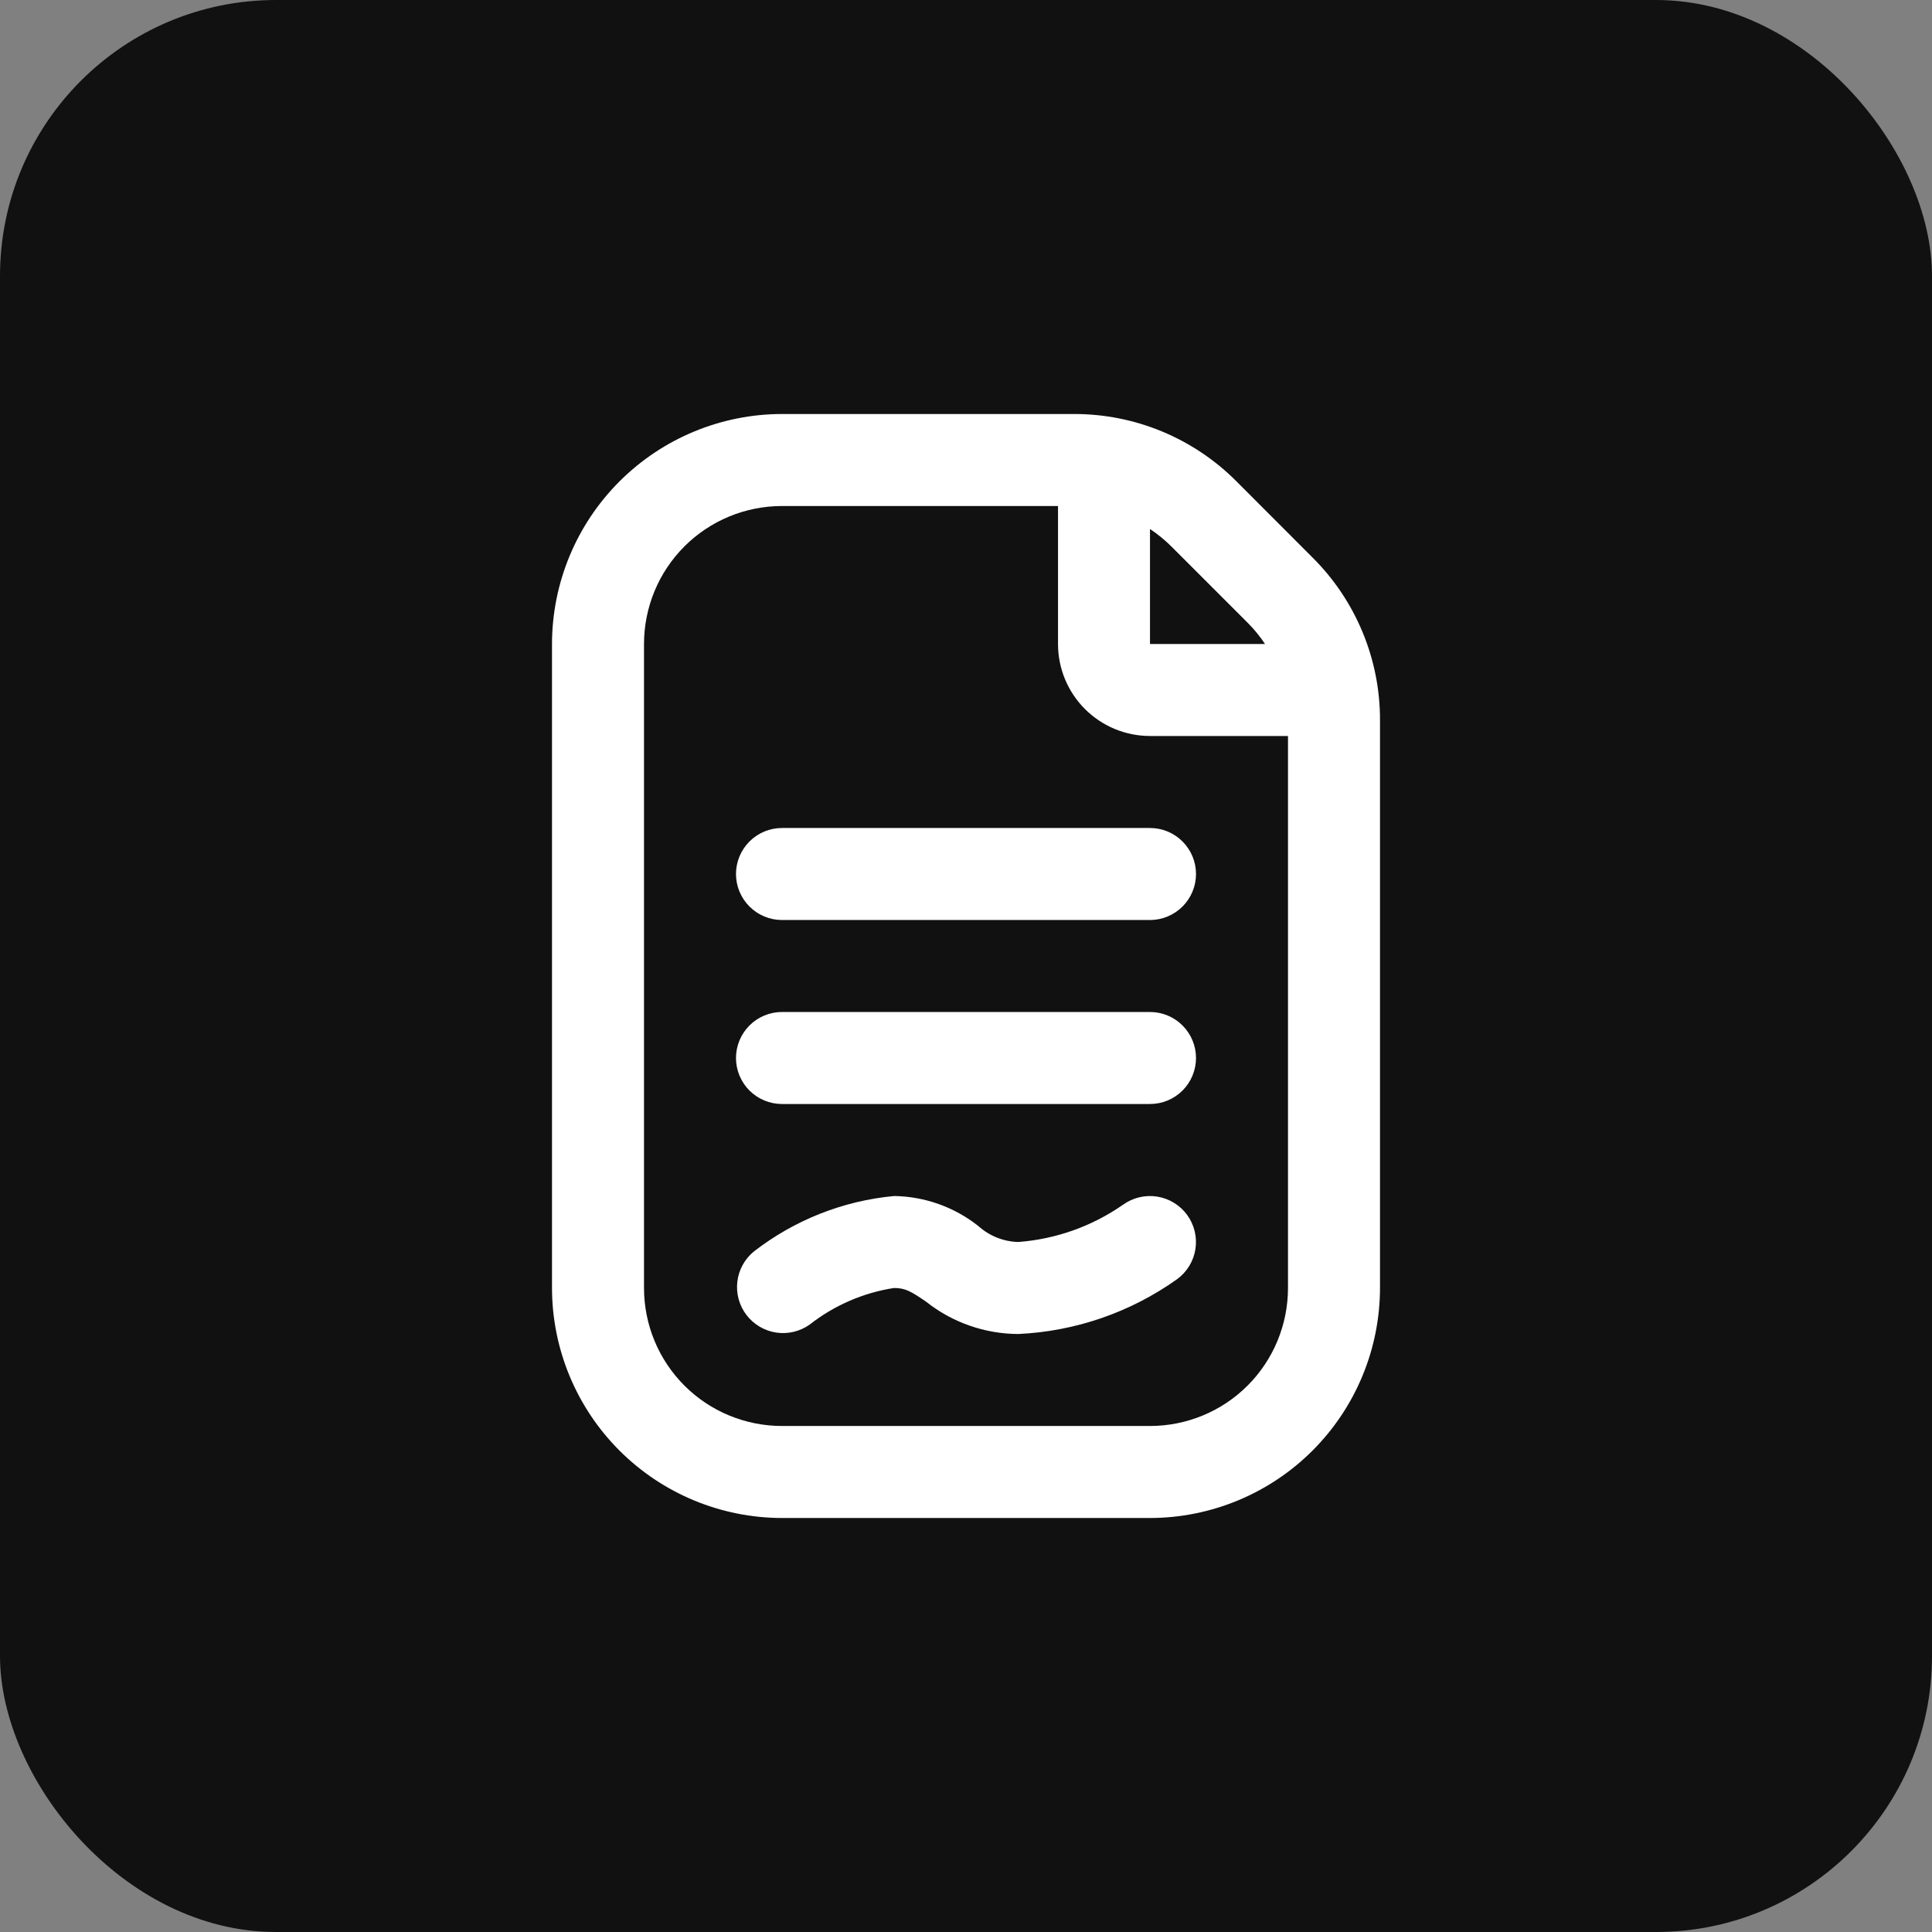 <svg width="56" height="56" viewBox="0 0 56 56" fill="none" xmlns="http://www.w3.org/2000/svg">
<rect x="0" y="0" width="56" height="56" fill="#808080" stroke="none"/>
<rect width="56" height="56" rx="8" fill="#111111"/>
<g clip-path="url(#clip0_12662_839)">
<path d="M38.047 16.163L35.839 13.952C35.221 13.331 34.486 12.839 33.677 12.504C32.868 12.169 32 11.998 31.124 12H22.667C20.899 12.002 19.205 12.705 17.955 13.955C16.705 15.205 16.002 16.899 16 18.667V37.333C16.002 39.101 16.705 40.795 17.955 42.045C19.205 43.295 20.899 43.998 22.667 44H33.333C35.101 43.998 36.795 43.295 38.045 42.045C39.295 40.795 39.998 39.101 40 37.333V20.876C40.002 20 39.831 19.133 39.495 18.324C39.16 17.515 38.668 16.78 38.047 16.163ZM36.161 18.048C36.35 18.236 36.52 18.444 36.667 18.667H33.333V15.333C33.556 15.482 33.764 15.652 33.953 15.84L36.161 18.048ZM37.333 37.333C37.333 38.394 36.912 39.412 36.162 40.162C35.412 40.912 34.394 41.333 33.333 41.333H22.667C21.606 41.333 20.588 40.912 19.838 40.162C19.088 39.412 18.667 38.394 18.667 37.333V18.667C18.667 17.606 19.088 16.588 19.838 15.838C20.588 15.088 21.606 14.667 22.667 14.667H30.667V18.667C30.667 19.374 30.948 20.052 31.448 20.552C31.948 21.052 32.626 21.333 33.333 21.333H37.333V37.333ZM33.333 24C33.687 24 34.026 24.14 34.276 24.391C34.526 24.641 34.667 24.98 34.667 25.333C34.667 25.687 34.526 26.026 34.276 26.276C34.026 26.526 33.687 26.667 33.333 26.667H22.667C22.313 26.667 21.974 26.526 21.724 26.276C21.474 26.026 21.333 25.687 21.333 25.333C21.333 24.98 21.474 24.641 21.724 24.391C21.974 24.14 22.313 24 22.667 24H33.333ZM34.667 30.667C34.667 31.02 34.526 31.36 34.276 31.61C34.026 31.86 33.687 32 33.333 32H22.667C22.313 32 21.974 31.86 21.724 31.61C21.474 31.36 21.333 31.02 21.333 30.667C21.333 30.313 21.474 29.974 21.724 29.724C21.974 29.474 22.313 29.333 22.667 29.333H33.333C33.687 29.333 34.026 29.474 34.276 29.724C34.526 29.974 34.667 30.313 34.667 30.667ZM34.411 35.217C34.618 35.502 34.704 35.858 34.65 36.206C34.595 36.555 34.406 36.867 34.121 37.076C32.77 38.039 31.17 38.591 29.513 38.667C28.545 38.662 27.606 38.334 26.847 37.733C26.409 37.433 26.243 37.333 25.913 37.333C25.022 37.471 24.181 37.836 23.471 38.392C23.189 38.593 22.84 38.676 22.498 38.625C22.156 38.573 21.848 38.391 21.637 38.116C21.427 37.841 21.332 37.496 21.372 37.152C21.412 36.808 21.584 36.494 21.852 36.275C23.027 35.363 24.438 34.805 25.919 34.667C26.807 34.681 27.666 34.988 28.361 35.54C28.678 35.825 29.087 35.988 29.513 36C30.604 35.918 31.652 35.546 32.549 34.921C32.836 34.714 33.192 34.629 33.541 34.684C33.89 34.74 34.203 34.931 34.411 35.217Z" fill="white"/>
</g>
<defs>
<clipPath id="clip0_12662_839">
<rect width="32" height="32" fill="white" transform="translate(12 12)"/>
</clipPath>
</defs>
</svg>
